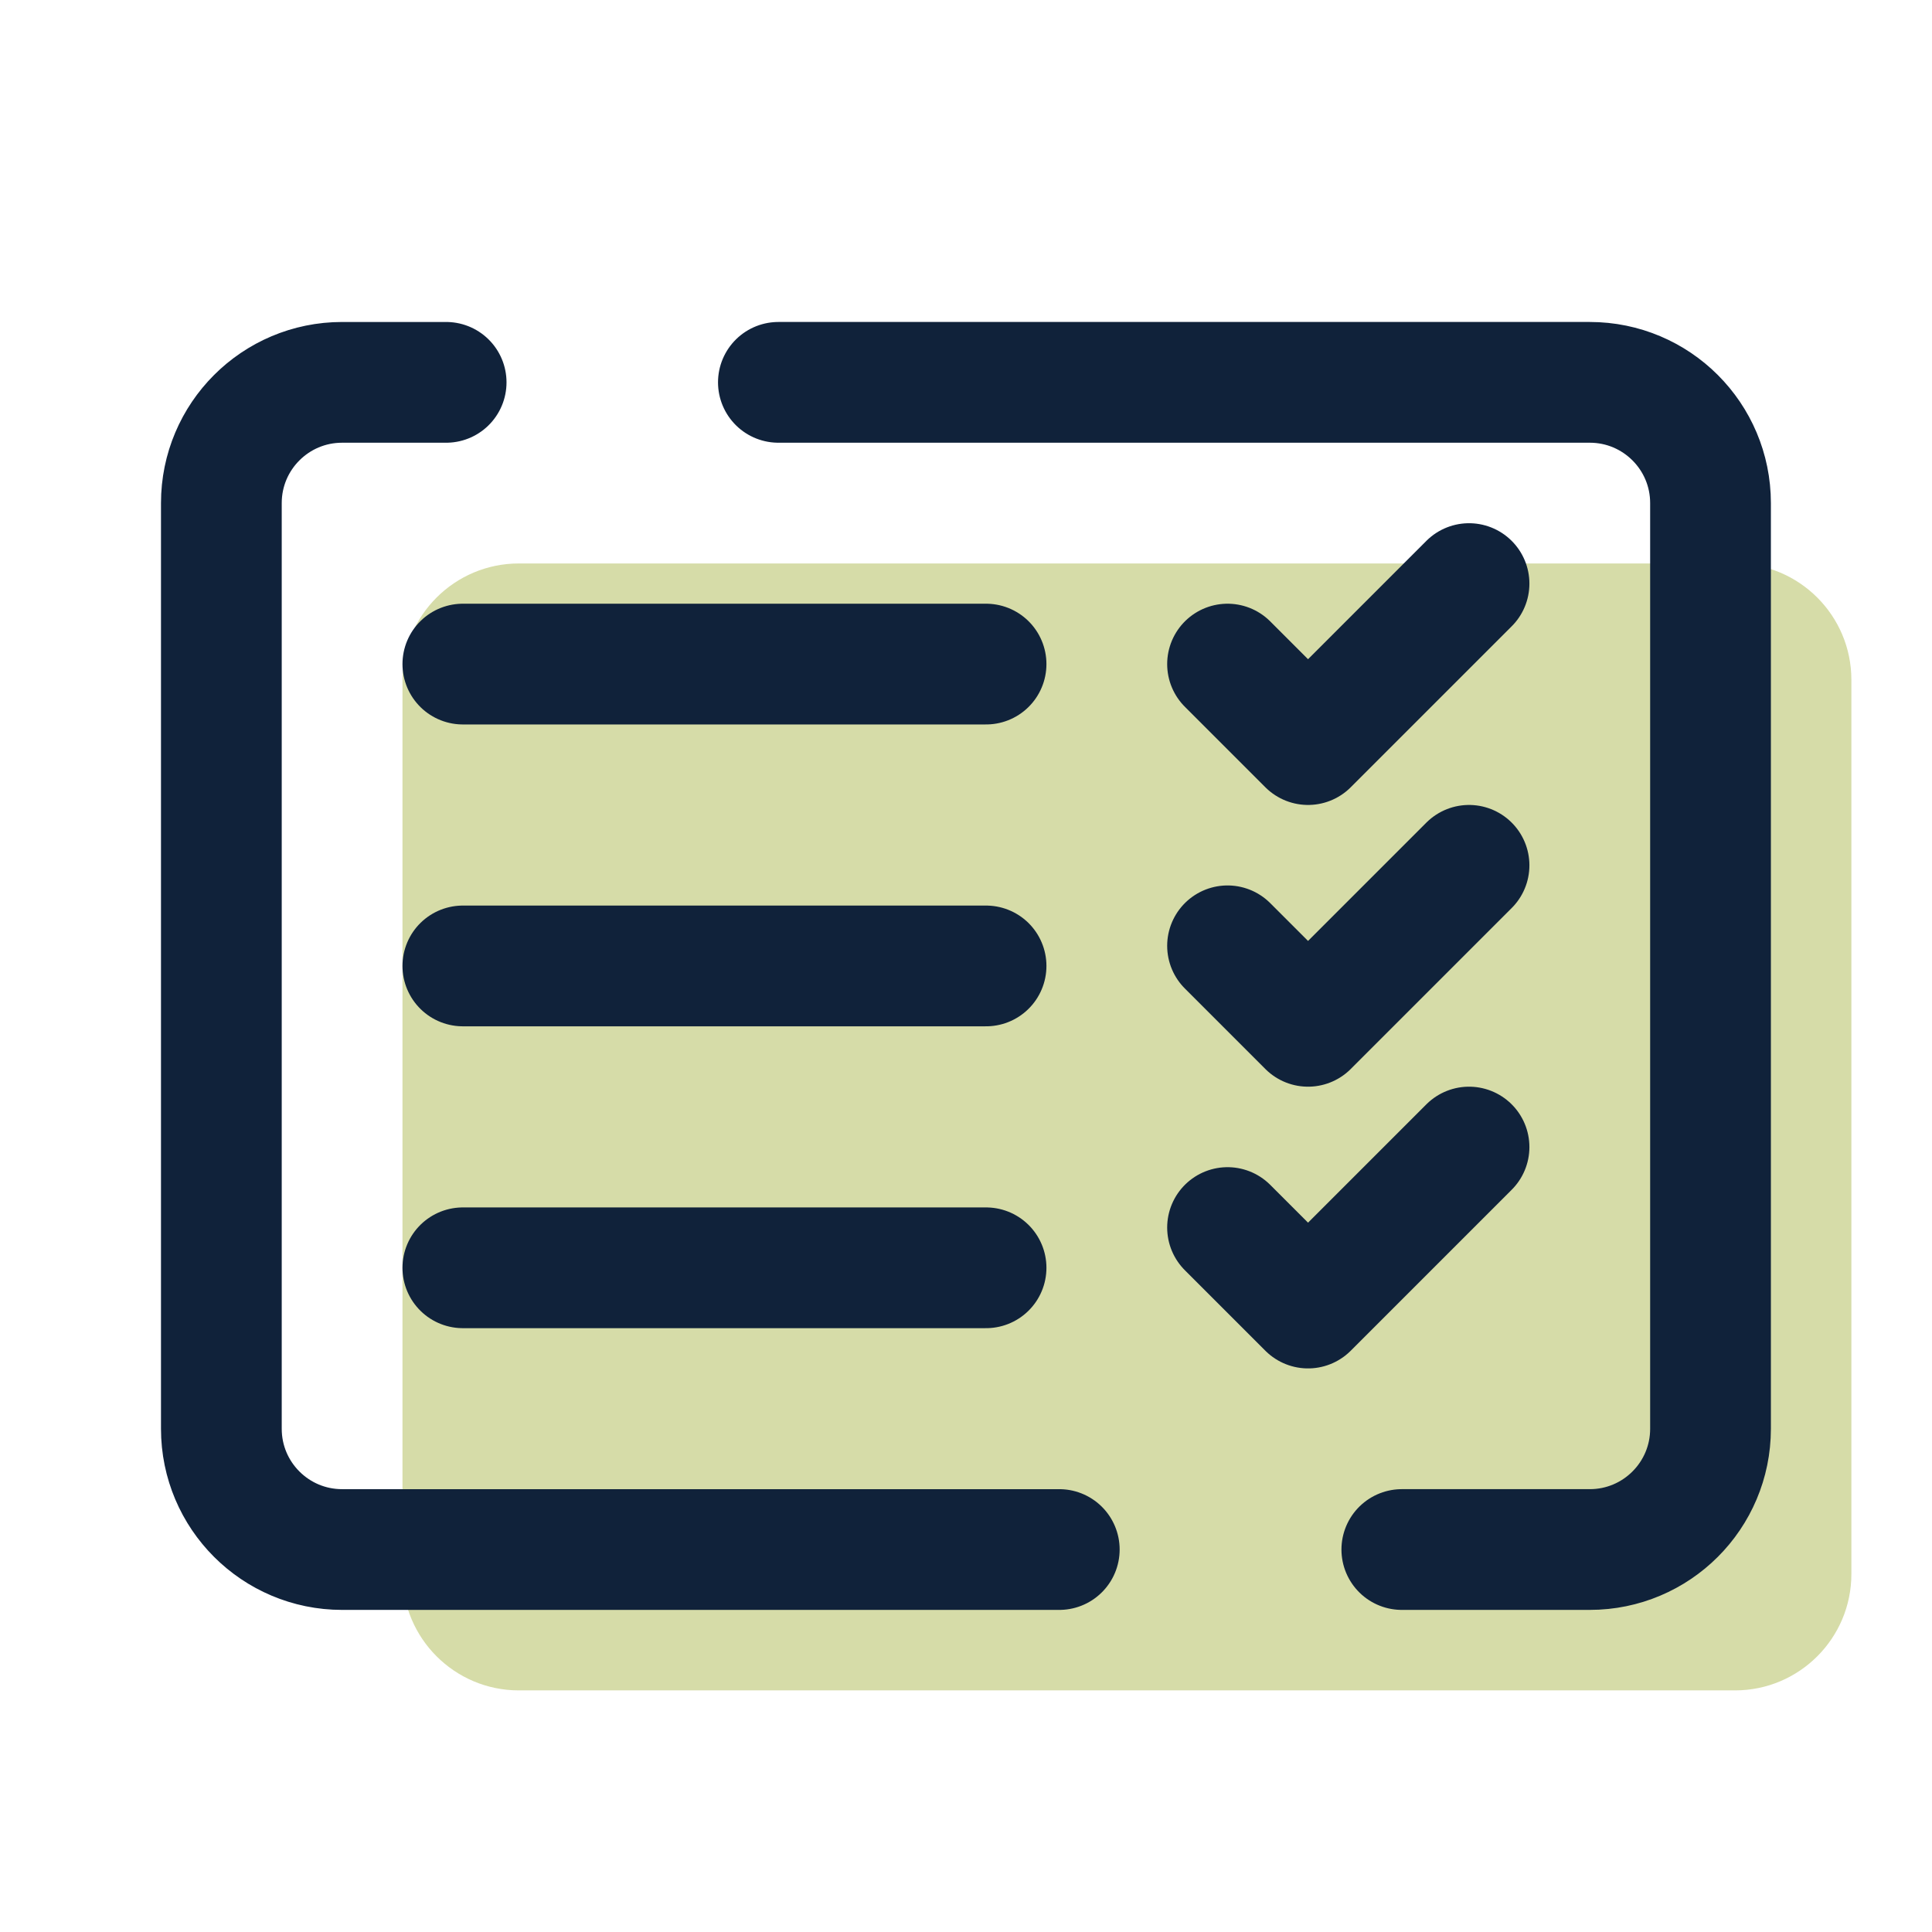 <svg xmlns="http://www.w3.org/2000/svg" xmlns:xlink="http://www.w3.org/1999/xlink" viewBox="0,0,256,256" width="48px" height="48px" fill-rule="nonzero"><g fill="none" fill-rule="nonzero" stroke="none" stroke-width="none" stroke-linecap="none" stroke-linejoin="none" stroke-miterlimit="10" stroke-dasharray="" stroke-dashoffset="0" font-family="none" font-weight="none" font-size="none" text-anchor="none" style="mix-blend-mode: normal"><g transform="scale(5.333,5.333)"><path d="M46,39.108v-22.216c0,-1.597 -1.295,-2.892 -2.892,-2.892h-30.216c-1.597,0 -2.892,1.295 -2.892,2.892v22.216c0,1.597 1.295,2.892 2.892,2.892h30.216c1.597,0 2.892,-1.295 2.892,-2.892z" fill="#d6dca8" stroke="none" stroke-width="1" stroke-linecap="butt" stroke-linejoin="miter"></path><path d="M34.83,38.5h4.67c1.657,0 3,-1.343 3,-3v-23c0,-1.657 -1.343,-3 -3,-3h-20.16" fill="none" stroke="#10223a" stroke-width="3" stroke-linecap="round" stroke-linejoin="round"></path><path d="M11.085,9.5h-2.585c-1.657,0 -3,1.343 -3,3v23c0,1.657 1.343,3 3,3h17.819" fill="none" stroke="#10223a" stroke-width="3" stroke-linecap="round" stroke-linejoin="round"></path><path d="M11.5,16.5h13" fill="none" stroke="#10223a" stroke-width="3" stroke-linecap="round" stroke-linejoin="round"></path><path d="M11.5,31.5h13" fill="none" stroke="#10223a" stroke-width="3" stroke-linecap="round" stroke-linejoin="round"></path><path d="M11.5,24h13" fill="none" stroke="#10223a" stroke-width="3" stroke-linecap="round" stroke-linejoin="round"></path><path d="M30.5,16.5l2,2l4,-4" fill="none" stroke="#10223a" stroke-width="3" stroke-linecap="round" stroke-linejoin="round"></path><path d="M30.5,23.5l2,2l4,-4" fill="none" stroke="#10223a" stroke-width="3" stroke-linecap="round" stroke-linejoin="round"></path><path d="M30.5,30.5l2,2l4,-4" fill="none" stroke="#10223a" stroke-width="3" stroke-linecap="round" stroke-linejoin="round"></path></g></g></svg>